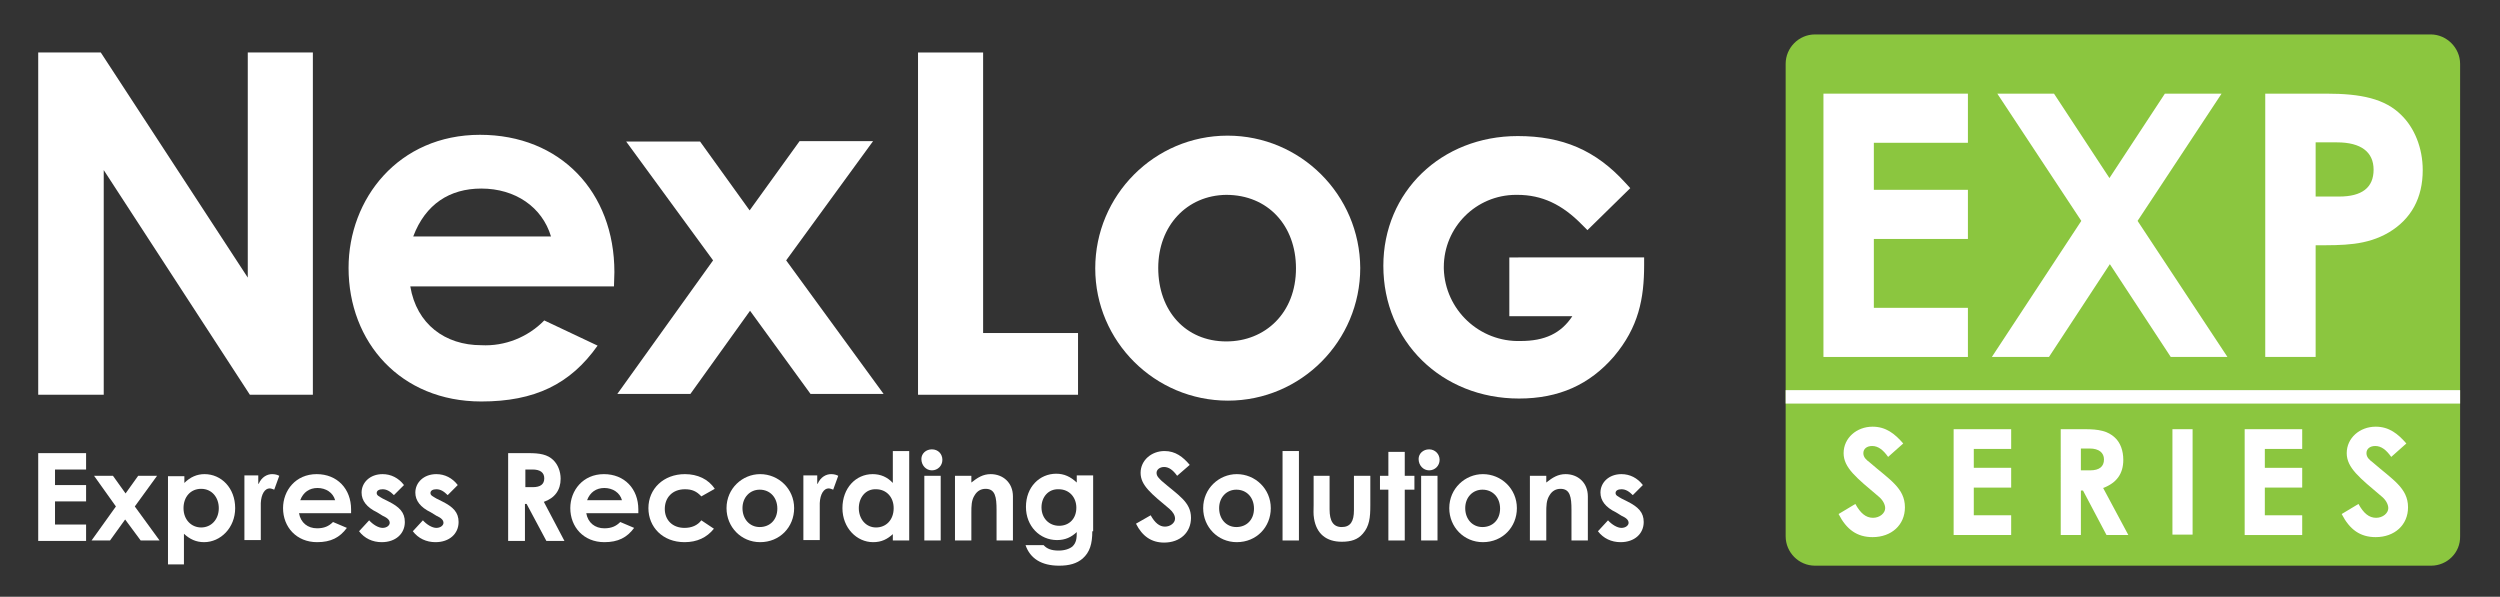 <?xml version="1.0" encoding="utf-8"?>
<!-- Generator: Adobe Illustrator 28.3.0, SVG Export Plug-In . SVG Version: 6.00 Build 0)  -->
<svg version="1.2" baseProfile="tiny" id="Layer_1" xmlns="http://www.w3.org/2000/svg" xmlns:xlink="http://www.w3.org/1999/xlink"
	 x="0px" y="0px" viewBox="0 0 595.3 142.1" overflow="visible" xml:space="preserve">
<rect x="0" y="0" width="595.3" height="142.1" fill="#333333" stroke="none"/>
<g>
	<path fill="#FFFFFF" d="M9.1,107.9h11.4v3.9h-7.4v3.7h7.4v3.9h-7.4v5.5h7.4v3.9H9.1V107.9z"/>
	<path fill="#FFFFFF" d="M22.4,113.3h4.5l3,4.2l3-4.2h4.5l-5.3,7.3l5.9,8.1h-4.5l-3.7-5l-3.6,5h-4.4l5.8-8.1L22.4,113.3z"/>
	<path fill="#FFFFFF" d="M43.9,115c1.4-1.4,3-2.1,4.8-2.1c4,0,7.3,3.3,7.3,8.1c0,4.7-3.5,8.1-7.4,8.1c-1.9,0-3.4-0.7-4.8-2v7.3H40
		v-21h3.9V115z M43.7,121c0,2.8,1.9,4.6,4.2,4.6c2.4,0,4.2-1.9,4.2-4.6c0-2.5-1.6-4.6-4.2-4.6C45.4,116.4,43.7,118.3,43.7,121z"/>
	<path fill="#FFFFFF" d="M61.6,115.2c0.7-1.6,2-2.3,3.2-2.3c0.8,0,1.3,0.2,1.7,0.4l-1.2,3.3c-0.3-0.1-0.7-0.3-1.1-0.3
		c-1.1,0-2,1.3-2.1,3.5c0,0.8,0,1.8,0,2.6v6.2h-3.9v-15.4h3.3V115.2z"/>
	<path fill="#FFFFFF" d="M82.6,125.7c-1.7,2.3-3.8,3.4-7.1,3.4c-4.9,0-8.1-3.6-8.1-8.1c0-4.2,3-8.1,8-8.1c4.9,0,8.2,3.5,8.2,8.4
		c0,0.3,0,0.5,0,0.9H71.2c0.4,2.3,2.1,3.6,4.3,3.6c1.7,0,2.8-0.5,3.8-1.5L82.6,125.7z M79.8,119.1c-0.5-1.8-2.2-2.9-4.2-2.9
		c-1.9,0-3.4,1-4.1,2.9H79.8z"/>
	<path fill="#FFFFFF" d="M89.8,122c-2.5-1.2-3.7-2.8-3.7-4.7c0-2.4,2-4.4,5-4.4c2,0,3.8,0.9,5.1,2.6l-2.4,2.4
		c-0.9-0.9-1.7-1.4-2.7-1.4c-0.8,0-1.4,0.3-1.4,0.9c0,0.6,0.6,0.8,1.4,1.3l1.4,0.7c2.6,1.3,3.9,2.6,3.9,4.9c0,2.8-2.2,4.8-5.5,4.8
		c-2.2,0-4.1-0.9-5.4-2.6l2.4-2.6c0.9,1,2.2,1.8,3.2,1.8c1,0,1.7-0.6,1.7-1.2c0-0.7-0.6-1.2-1.7-1.7L89.8,122z"/>
	<path fill="#FFFFFF" d="M102.6,122c-2.5-1.2-3.7-2.8-3.7-4.7c0-2.4,2-4.4,5-4.4c2,0,3.8,0.9,5.1,2.6l-2.4,2.4
		c-0.9-0.9-1.7-1.4-2.7-1.4c-0.8,0-1.4,0.3-1.4,0.9c0,0.6,0.6,0.8,1.4,1.3l1.4,0.7c2.6,1.3,3.9,2.6,3.9,4.9c0,2.8-2.2,4.8-5.5,4.8
		c-2.2,0-4.1-0.9-5.4-2.6l2.4-2.6c0.9,1,2.2,1.8,3.2,1.8c1,0,1.7-0.6,1.7-1.2c0-0.7-0.6-1.2-1.7-1.7L102.6,122z"/>
	<path fill="#FFFFFF" d="M121.1,107.9h4.8c2.6,0,4.5,0.3,5.9,1.7c1,1,1.7,2.6,1.7,4.4c0,2.7-1.4,4.6-4,5.5l4.9,9.3h-4.3l-4.7-8.8
		h-0.4v8.8h-4V107.9z M125.1,116h1.8c1.8,0,2.7-0.7,2.7-2.1c0-1.4-1-2.1-2.8-2.1h-1.7V116z"/>
	<path fill="#FFFFFF" d="M151,125.7c-1.7,2.3-3.8,3.4-7.1,3.4c-4.9,0-8.1-3.6-8.1-8.1c0-4.2,3-8.1,8-8.1c4.9,0,8.2,3.5,8.2,8.4
		c0,0.3,0,0.5,0,0.9h-12.4c0.4,2.3,2.1,3.6,4.3,3.6c1.7,0,2.8-0.5,3.8-1.5L151,125.7z M148.1,119.1c-0.5-1.8-2.2-2.9-4.2-2.9
		c-1.9,0-3.4,1-4.1,2.9H148.1z"/>
	<path fill="#FFFFFF" d="M170,125.9c-1.7,2.1-4,3.2-7,3.2c-5.2,0-8.6-3.6-8.6-8.1c0-4.6,3.6-8.1,8.7-8.1c3,0,5.6,1.2,7.1,3.5
		l-3.2,1.8c-1.1-1.2-2.2-1.7-3.9-1.7c-3,0-4.8,2-4.8,4.7c0,2.6,1.8,4.5,4.7,4.5c1.7,0,3.1-0.6,4-1.8L170,125.9z"/>
	<path fill="#FFFFFF" d="M189.1,121c0,4.5-3.4,8.1-8.1,8.1c-4.5,0-8-3.6-8-8.1c0-4.7,3.8-8.1,8-8.1
		C185.4,112.9,189.1,116.4,189.1,121z M176.8,121c0,2.6,1.7,4.5,4.1,4.5c2.4,0,4.2-1.7,4.2-4.4c0-2.6-1.7-4.5-4.2-4.5
		C178.6,116.6,176.8,118.4,176.8,121z"/>
	<path fill="#FFFFFF" d="M194.7,115.2c0.7-1.6,2-2.3,3.2-2.3c0.8,0,1.3,0.2,1.7,0.4l-1.2,3.3c-0.3-0.1-0.7-0.3-1.1-0.3
		c-1.1,0-2,1.3-2.1,3.5c0,0.8,0,1.8,0,2.6v6.2h-3.9v-15.4h3.3V115.2z"/>
	<path fill="#FFFFFF" d="M212.7,127.1c-1.4,1.3-2.8,2-4.8,2c-3.9,0-7.3-3.4-7.3-8.1c0-4.8,3.2-8.1,7.2-8.1c1.9,0,3.5,0.7,4.8,2.1
		v-7.6h3.9v21.3h-3.9V127.1z M204.5,121c0,2.6,1.7,4.6,4.1,4.6c2.4,0,4.2-1.8,4.2-4.6c0-2.7-1.8-4.5-4.2-4.5
		C206.1,116.4,204.5,118.5,204.5,121z"/>
	<path fill="#FFFFFF" d="M224.4,109.5c0,1.4-1.1,2.5-2.5,2.5c-1.4,0-2.5-1.2-2.5-2.7c0-1.3,1.1-2.3,2.5-2.3
		C223.4,107,224.4,108.1,224.4,109.5z M220.1,113.3h3.9v15.4h-3.9V113.3z"/>
	<path fill="#FFFFFF" d="M231.3,114.9c1.5-1.2,2.8-2,4.6-2c2.9,0,5.3,2,5.3,5.3v10.5h-3.9v-7.3c0-3-0.3-5-2.6-5
		c-1.1,0-2,0.5-2.6,1.5c-0.8,1.2-0.8,2.6-0.8,4.2v6.6h-3.9v-15.4h3.9V114.9z"/>
	<path fill="#FFFFFF" d="M260.1,126.5c0,3-0.6,5-2.3,6.5c-1.4,1.2-3.2,1.7-5.6,1.7c-4.2,0-6.9-1.7-8-4.9h4.3
		c0.8,0.9,1.9,1.3,3.6,1.3c1.4,0,2.6-0.4,3.3-1c0.9-0.9,1-1.9,1-3.4c-1.3,1.2-2.7,1.9-4.7,1.9c-4.1,0-7.4-3.3-7.4-7.9
		c0-4.8,3.3-7.9,7.2-7.9c1.9,0,3.4,0.7,4.9,2.1v-1.7h3.9V126.5z M248,120.8c0,2.6,1.8,4.4,4.2,4.4c2.4,0,4.1-1.7,4.1-4.3
		c0-2.5-1.7-4.4-4.2-4.4C249.6,116.4,248,118.4,248,120.8z"/>
	<path fill="#FFFFFF" d="M274,122.7c1,1.8,2.1,2.7,3.4,2.7c1.3,0,2.4-0.9,2.4-1.9c0-0.8-0.5-1.6-1.3-2.3c-4.3-3.6-6.9-5.6-6.9-8.6
		s2.6-5.2,5.7-5.2c2.6,0,4.4,1.4,6,3.3l-3,2.6c-1-1.4-2-2.1-3.1-2.1c-1,0-1.8,0.6-1.8,1.4c0,0.8,0.6,1.3,1.2,1.9c3.9,3.4,7,5,7,8.8
		c0,3.5-2.6,5.9-6.4,5.9c-3,0-5.2-1.5-6.7-4.5L274,122.7z"/>
	<path fill="#FFFFFF" d="M302.6,121c0,4.5-3.4,8.1-8.1,8.1c-4.5,0-8-3.6-8-8.1c0-4.7,3.8-8.1,8-8.1
		C298.9,112.9,302.6,116.4,302.6,121z M290.3,121c0,2.6,1.7,4.5,4.1,4.5c2.4,0,4.2-1.7,4.2-4.4c0-2.6-1.7-4.5-4.2-4.5
		C292.1,116.6,290.3,118.4,290.3,121z"/>
	<path fill="#FFFFFF" d="M305.4,107.4h3.9v21.3h-3.9V107.4z"/>
	<path fill="#FFFFFF" d="M312.7,113.3h3.9v8c0,2.8,0.9,4.2,2.9,4.2c2.1,0,2.9-1.4,2.9-4v-8.2h3.9v7.1c0,2.8-0.2,4.9-1.8,6.7
		c-1.2,1.4-2.8,1.9-5,1.9c-3.7,0-6-1.9-6.6-5.5c-0.2-1.2-0.1-2-0.1-3.2V113.3z"/>
	<path fill="#FFFFFF" d="M330.6,107.6h3.9v5.7h2.3v3.3h-2.3v12.1h-3.9v-12.1h-2v-3.3h2V107.6z"/>
	<path fill="#FFFFFF" d="M342.8,109.5c0,1.4-1.1,2.5-2.5,2.5c-1.4,0-2.5-1.2-2.5-2.7c0-1.3,1.1-2.3,2.5-2.3
		C341.7,107,342.8,108.1,342.8,109.5z M338.4,113.3h3.9v15.4h-3.9V113.3z"/>
	<path fill="#FFFFFF" d="M361.2,121c0,4.5-3.4,8.1-8.1,8.1c-4.5,0-8-3.6-8-8.1c0-4.7,3.8-8.1,8-8.1
		C357.5,112.9,361.2,116.4,361.2,121z M348.9,121c0,2.6,1.7,4.5,4.1,4.5c2.4,0,4.2-1.7,4.2-4.4c0-2.6-1.7-4.5-4.2-4.5
		C350.7,116.6,348.9,118.4,348.9,121z"/>
	<path fill="#FFFFFF" d="M368.2,114.9c1.5-1.2,2.8-2,4.6-2c2.9,0,5.3,2,5.3,5.3v10.5h-3.9v-7.3c0-3-0.3-5-2.6-5
		c-1.1,0-2,0.5-2.6,1.5c-0.8,1.2-0.8,2.6-0.8,4.2v6.6h-3.9v-15.4h3.9V114.9z"/>
	<path fill="#FFFFFF" d="M384.8,122c-2.5-1.2-3.7-2.8-3.7-4.7c0-2.4,2-4.4,5-4.4c2,0,3.8,0.9,5.1,2.6l-2.4,2.4
		c-0.9-0.9-1.7-1.4-2.7-1.4c-0.8,0-1.4,0.3-1.4,0.9c0,0.6,0.6,0.8,1.4,1.3l1.4,0.7c2.6,1.3,3.9,2.6,3.9,4.9c0,2.8-2.2,4.8-5.5,4.8
		c-2.2,0-4.1-0.9-5.4-2.6l2.4-2.6c0.9,1,2.2,1.8,3.2,1.8c1,0,1.7-0.6,1.7-1.2c0-0.7-0.6-1.2-1.7-1.7L384.8,122z"/>
</g>
<g id="Layer_2_00000005258634897331992580000009132170646303267475_">
	<g id="logos_00000164481047916555598490000000149876718936782772_">
		<path fill="#FFFFFF" d="M9.1,12.5H24l35,53.6V12.5h15.5V94h-15L24.7,40.5V94H9.1V12.5z"/>
		<path fill="#FFFFFF" d="M142.3,82.3c-6.5,9.2-15,13.3-27.7,13.3C95.4,95.6,83,81.5,83,63.8c0-16.5,11.9-31.7,31.3-31.7
			c19.1,0,32,13.6,32,32.7c0,1.4-0.1,2-0.1,3.4H97.7c1.5,9,8.3,14,16.9,14c5.6,0.3,11.1-1.9,15-5.9L142.3,82.3z M131.2,56.3
			c-2.1-7-8.5-11.4-16.6-11.4c-7.5,0-13.3,3.7-16.2,11.4H131.2z"/>
		<path fill="#FFFFFF" d="M149.1,33.7h17.6l11.8,16.4l11.9-16.5h17.5l-20.7,28.4l23.2,31.8H193l-14.4-19.8l-14.2,19.8h-17.4
			l22.8-31.8L149.1,33.7z"/>
		<path fill="#FFFFFF" d="M218.6,12.5h15.5v66.8h22.6V94h-38.1V12.5z"/>
		<path fill="#FFFFFF" d="M323.9,63.8c0,17.4-14.1,31.6-31.5,31.6c-17.4,0-31.6-14.1-31.6-31.5c0-17.4,14.1-31.6,31.5-31.6
			S323.8,46.4,323.9,63.8z M275.8,63.8c0,10.2,6.5,17.5,16.2,17.5c9.3,0,16.6-6.8,16.6-17.4c0-10.2-6.7-17.5-16.6-17.5
			C282.6,46.5,275.8,53.8,275.8,63.8L275.8,63.8z"/>
		<path fill="#FFFFFF" d="M359.4,61.5v13.8h15c-2.7,4.1-6.6,5.9-12.3,5.9c-9.8,0.3-18-7.4-18.3-17.2c0-0.1,0-0.2,0-0.4
			c0-9.5,7.7-17.2,17.2-17.2c0.1,0,0.2,0,0.3,0c5.9,0,10.7,2.3,15.4,7.1l1.3,1.3l10.2-10l-1.2-1.3c-7-7.7-14.9-11.1-25.6-11.1
			c-18.2,0-32,13.3-32,30.9c0,18,13.9,31.6,32.3,31.6c9.5,0,16.8-3.3,22.6-10c5.9-7,7.2-13.8,7.2-21.8v-1.8H359.4z"/>
	</g>
</g>
<g>
	<path fill="#8BC63F" d="M578.9,134.7H432.2c-3.9,0-7-3.2-7-7V15.2c0-3.8,3.1-7,7-7h146.6c3.8,0,7,3.2,7,7v112.5
		C585.9,131.6,582.7,134.7,578.9,134.7z"/>
	<g>
		<path fill="#FFFFFF" d="M434.2,22.3h34.4V34h-22.4v11.2h22.4v11.7h-22.4v16.4h22.4V85h-34.4V22.3z"/>
		<path fill="#FFFFFF" d="M475.6,22.3h13.5l13.2,20.1l13.2-20.1h13.5l-20,30.3L530.4,85h-13.5l-14.5-22.1L487.9,85h-13.6l21.3-32.4
			L475.6,22.3z"/>
		<path fill="#FFFFFF" d="M539.3,22.3H554c8.2,0,13.9,1.2,17.8,5.1c3.1,3,5.1,7.8,5.1,13.1c0,6.6-2.7,11.6-8,14.8
			c-5.4,3.2-11,3.1-17.5,3.1V85h-12V22.3z M551.4,46.8h5.6c5.4,0,8.2-2.1,8.2-6.4c0-4.2-3-6.5-8.7-6.5h-5.1V46.8z"/>
	</g>
	<g>
		<path fill="#FFFFFF" d="M441.8,120c1.2,2.2,2.5,3.3,4.2,3.3c1.6,0,2.9-1.1,2.9-2.3c0-0.9-0.6-2-1.6-2.8c-5.2-4.4-8.3-6.8-8.3-10.3
			c0-3.6,3.1-6.3,6.9-6.3c3.2,0,5.3,1.7,7.3,4l-3.6,3.2c-1.2-1.7-2.4-2.6-3.8-2.6c-1.3,0-2.1,0.7-2.1,1.7c0,1,0.7,1.6,1.5,2.2
			c4.7,4.1,8.4,6.1,8.4,10.7c0,4.2-3.2,7.1-7.7,7.1c-3.7,0-6.2-1.8-8.1-5.5L441.8,120z"/>
		<path fill="#FFFFFF" d="M465.2,102.2h13.7v4.7H470v4.5h8.9v4.7H470v6.6h8.9v4.7h-13.7V102.2z"/>
		<path fill="#FFFFFF" d="M490.7,102.2h5.8c3.2,0,5.4,0.4,7.1,2c1.3,1.2,2,3.1,2,5.3c0,3.3-1.6,5.5-4.8,6.7l6,11.2h-5.2l-5.6-10.6
			h-0.5v10.6h-4.8V102.2z M495.5,112h2.2c2.2,0,3.3-0.9,3.3-2.6c0-1.6-1.2-2.6-3.4-2.6h-2.1V112z"/>
		<path fill="#FFFFFF" d="M517.3,102.2h4.8v25.1h-4.8V102.2z"/>
		<path fill="#FFFFFF" d="M534.5,102.2h13.7v4.7h-8.9v4.5h8.9v4.7h-8.9v6.6h8.9v4.7h-13.7V102.2z"/>
		<path fill="#FFFFFF" d="M561.6,120c1.2,2.2,2.5,3.3,4.2,3.3c1.6,0,2.9-1.1,2.9-2.3c0-0.9-0.6-2-1.6-2.8c-5.2-4.4-8.3-6.8-8.3-10.3
			c0-3.6,3.1-6.3,6.9-6.3c3.2,0,5.3,1.7,7.3,4l-3.6,3.2c-1.2-1.7-2.4-2.6-3.8-2.6c-1.3,0-2.1,0.7-2.1,1.7c0,1,0.7,1.6,1.5,2.2
			c4.7,4.1,8.4,6.1,8.4,10.7c0,4.2-3.2,7.1-7.7,7.1c-3.7,0-6.2-1.8-8.1-5.5L561.6,120z"/>
	</g>
	<rect x="425.2" y="92.9" fill="#FFFFFF" width="160.6" height="3.2"/>
</g>
</svg>
